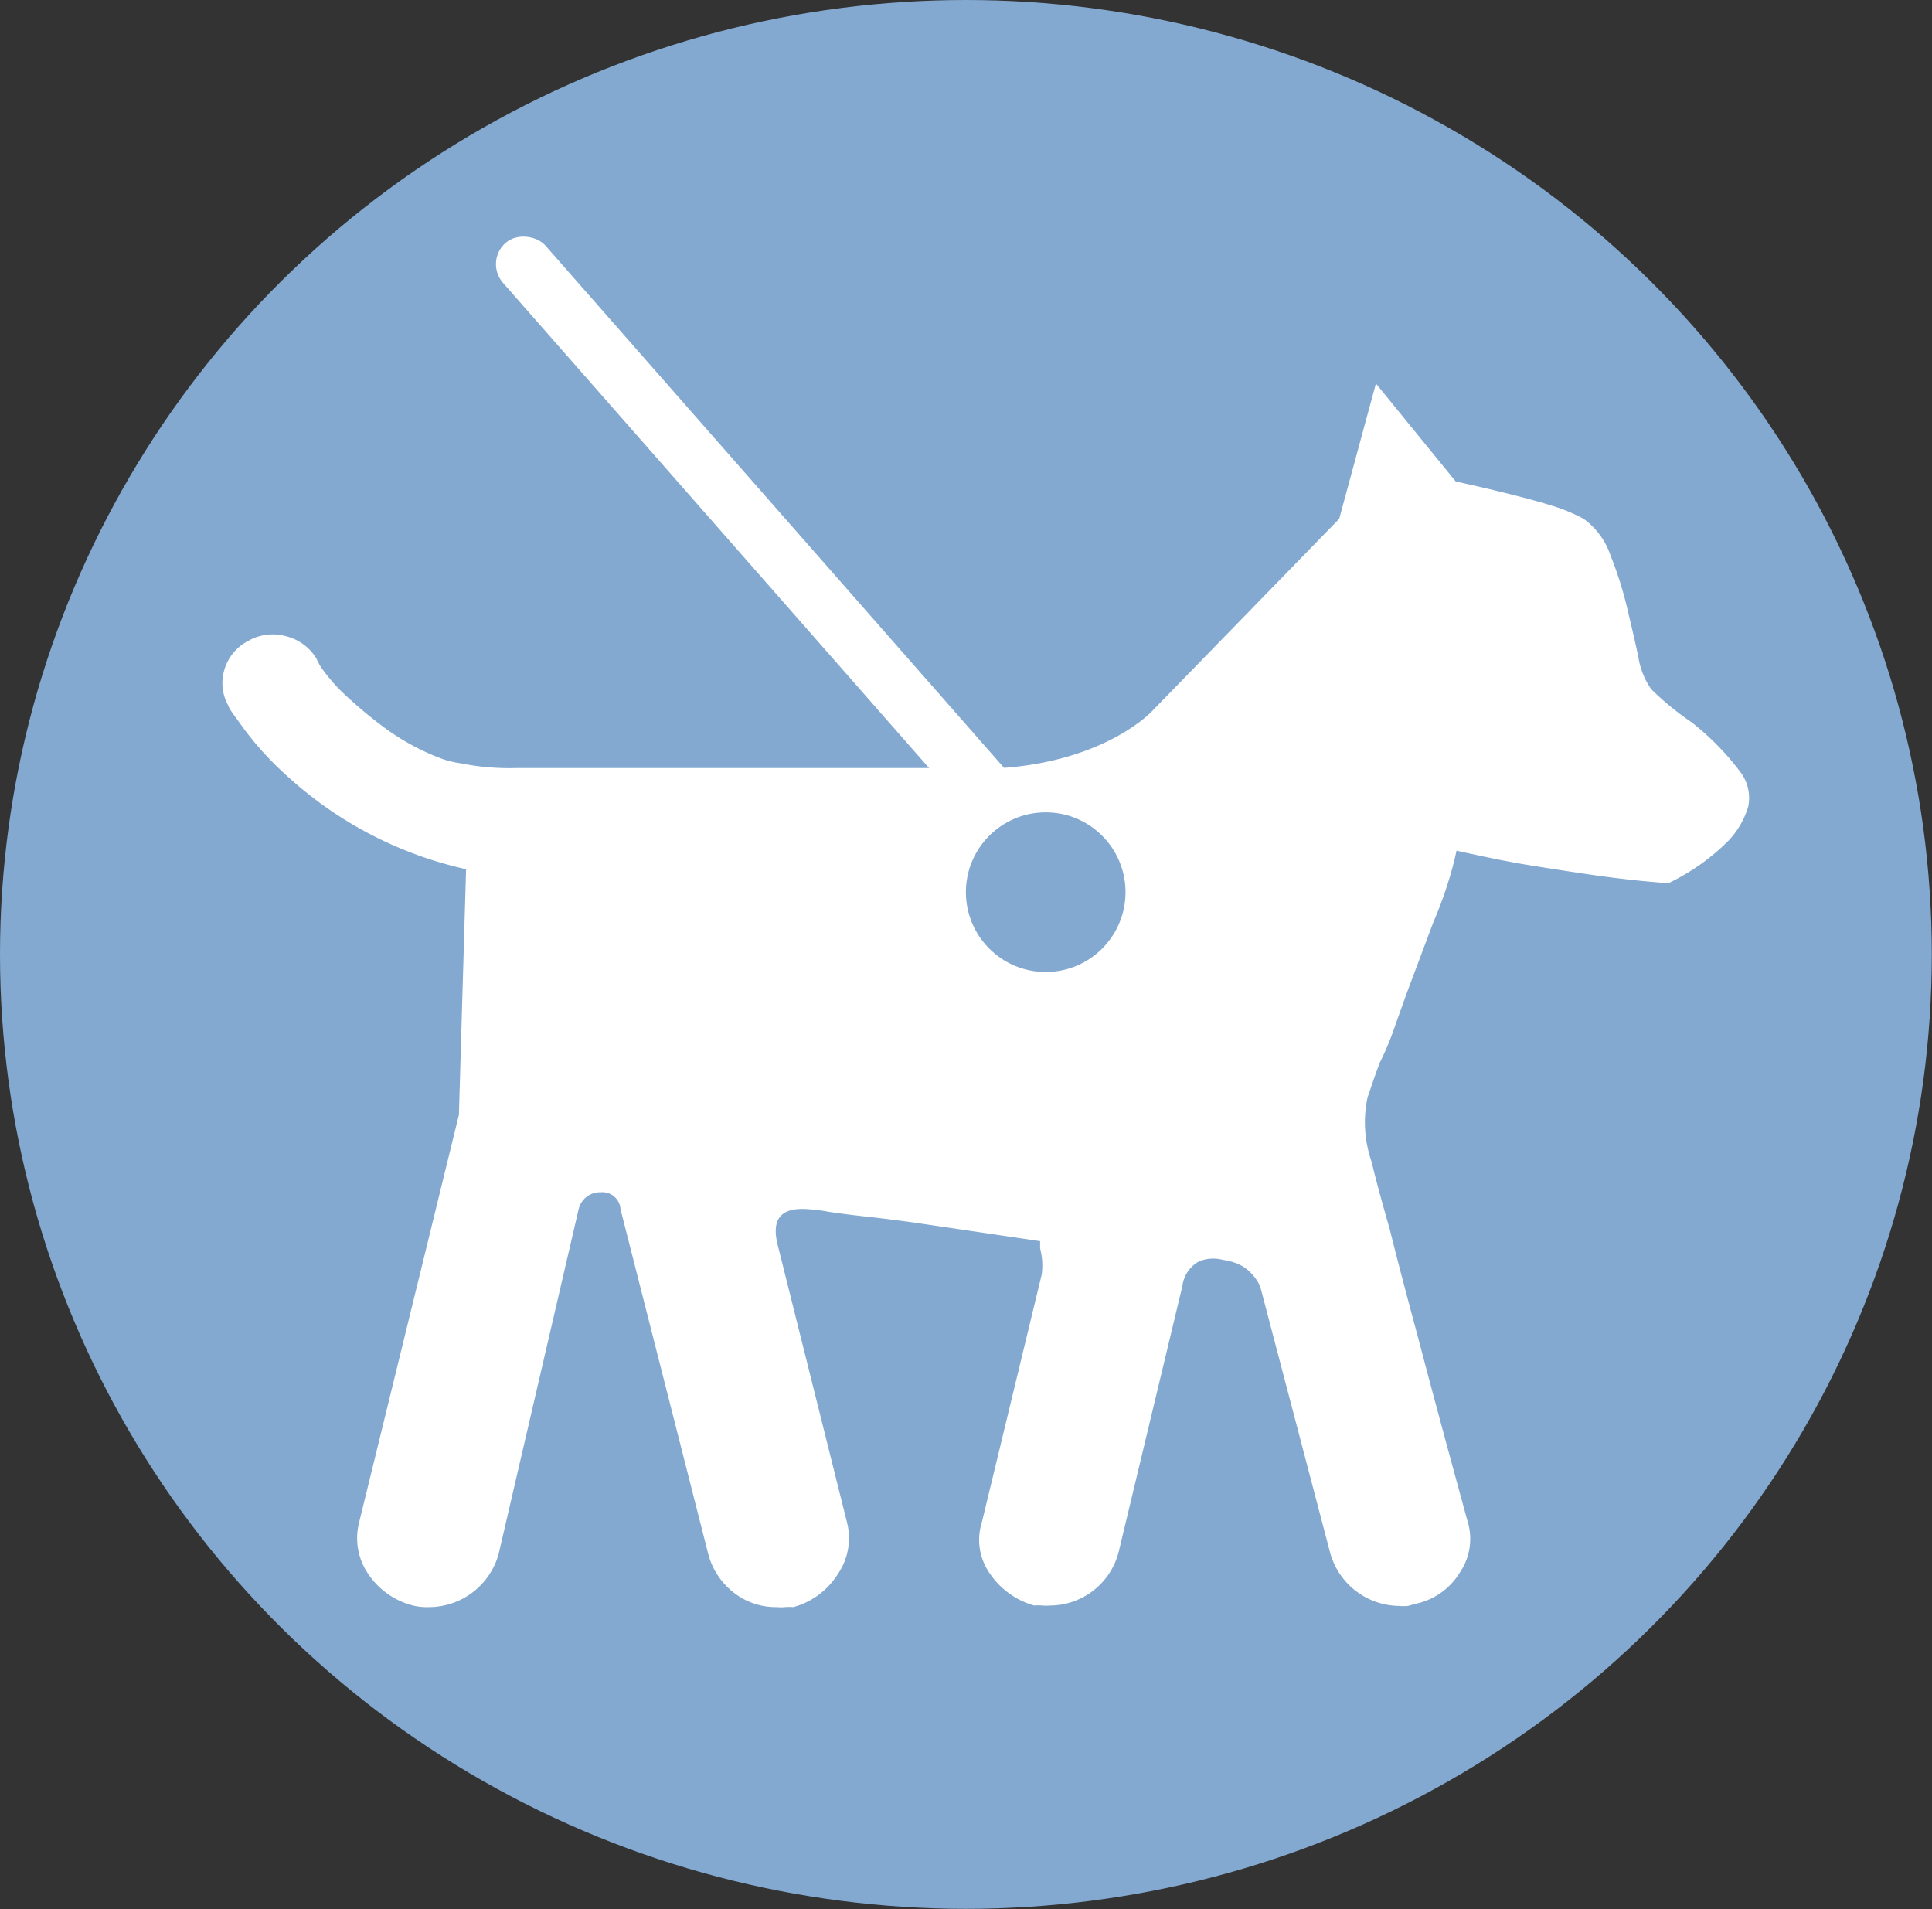 <?xml version="1.0" encoding="UTF-8"?> <svg xmlns="http://www.w3.org/2000/svg" viewBox="0 0 96.83 95.67"><rect x="0" y="0" width="96.83" height="95.67" fill="#333333" stroke="none"/><defs><style>.cls-1{fill:#83a9d1;}.cls-2{fill:#fff;}</style></defs><title>Geleidehond</title><g id="Laag_2" data-name="Laag 2"><g id="Laag_1-2" data-name="Laag 1"><ellipse class="cls-1" cx="48.41" cy="47.83" rx="48.41" ry="47.83"></ellipse><path class="cls-2" d="M87.3,38.79a13.18,13.18,0,0,0-2.54-2.61,14.08,14.08,0,0,1-2-1.64,3.83,3.83,0,0,1-.65-1.63c-.16-.76-.36-1.6-.57-2.49a19,19,0,0,0-.82-2.58A3.74,3.74,0,0,0,79.37,26a8.63,8.63,0,0,0-1.31-.57c-.49-.16-1.14-.35-2-.57s-1.85-.46-3.1-.73l-4-4.91L67.12,26,57.7,35.68c-.37.37-2.68,2.47-7.5,2.81v0H25.85a12.3,12.3,0,0,1-2.77-.24,4.5,4.5,0,0,1-1-.25,11.91,11.91,0,0,1-2.78-1.51,22.55,22.55,0,0,1-1.92-1.59,8.56,8.56,0,0,1-1.15-1.27,2.6,2.6,0,0,1-.36-.61,2.49,2.49,0,0,0-1.55-1.14,2.47,2.47,0,0,0-1.88.24,2.37,2.37,0,0,0-1.19,1.43,2.3,2.3,0,0,0,.21,1.84c0,.11.31.49.77,1.14a15.84,15.84,0,0,0,2.13,2.33,19.57,19.57,0,0,0,9,4.7L23,55.87,18,76.29a3.18,3.18,0,0,0,.45,2.58,3.84,3.84,0,0,0,2.25,1.59,3,3,0,0,0,.81.08A3.63,3.63,0,0,0,25,77.84L29,60.6a1.1,1.1,0,0,1,1.1-.85.91.91,0,0,1,1,.85l4.41,17.33a3.63,3.63,0,0,0,1.26,1.88,3.43,3.43,0,0,0,2.17.73,2.33,2.33,0,0,0,.41,0,2.25,2.25,0,0,1,.41,0A3.82,3.82,0,0,0,42,78.87a3.18,3.18,0,0,0,.45-2.58L39,62.48c-.38-1.41.14-2,1.55-1.88a9.08,9.08,0,0,1,1,.13c.52.08,1.15.16,1.88.24s1.51.18,2.33.29l6.37.94v.37a3.36,3.36,0,0,1,.08,1.3l-3,12.42a2.92,2.92,0,0,0,.41,2.58,4,4,0,0,0,2.21,1.59,2.15,2.15,0,0,1,.4,0,2.33,2.33,0,0,0,.41,0,3.57,3.57,0,0,0,3.43-2.7l3.19-13.31a1.64,1.64,0,0,1,.82-1.23,1.88,1.88,0,0,1,1.22-.08,2.72,2.72,0,0,1,1,.33,2.36,2.36,0,0,1,.86,1l3.52,13.4a3.63,3.63,0,0,0,3.43,2.61,2.15,2.15,0,0,0,.45,0l.45-.12a3.42,3.42,0,0,0,2.16-1.56,3,3,0,0,0,.37-2.61Q72,70.57,71.08,67.06c-.63-2.34-1.11-4.17-1.43-5.47-.44-1.53-.74-2.65-.9-3.35A6,6,0,0,1,68.54,55c.25-.74.45-1.32.62-1.76a14.19,14.19,0,0,0,.69-1.63c.19-.55.4-1.12.61-1.72l1.38-3.68h0a19.9,19.9,0,0,0,.7-1.87A16.93,16.93,0,0,0,73,42.63c1,.22,2,.44,3.18.65,1,.17,2.11.34,3.39.53s2.63.35,4.05.45a10.87,10.87,0,0,0,3-2.12,4.22,4.22,0,0,0,1-1.72A2.16,2.16,0,0,0,87.3,38.79Z"></path><rect class="cls-2" x="39.43" y="6.33" width="2.83" height="47" rx="1.42" transform="translate(-9.53 34.37) rotate(-41.29)"></rect><circle class="cls-1" cx="52.41" cy="44.71" r="4"></circle></g></g></svg> 